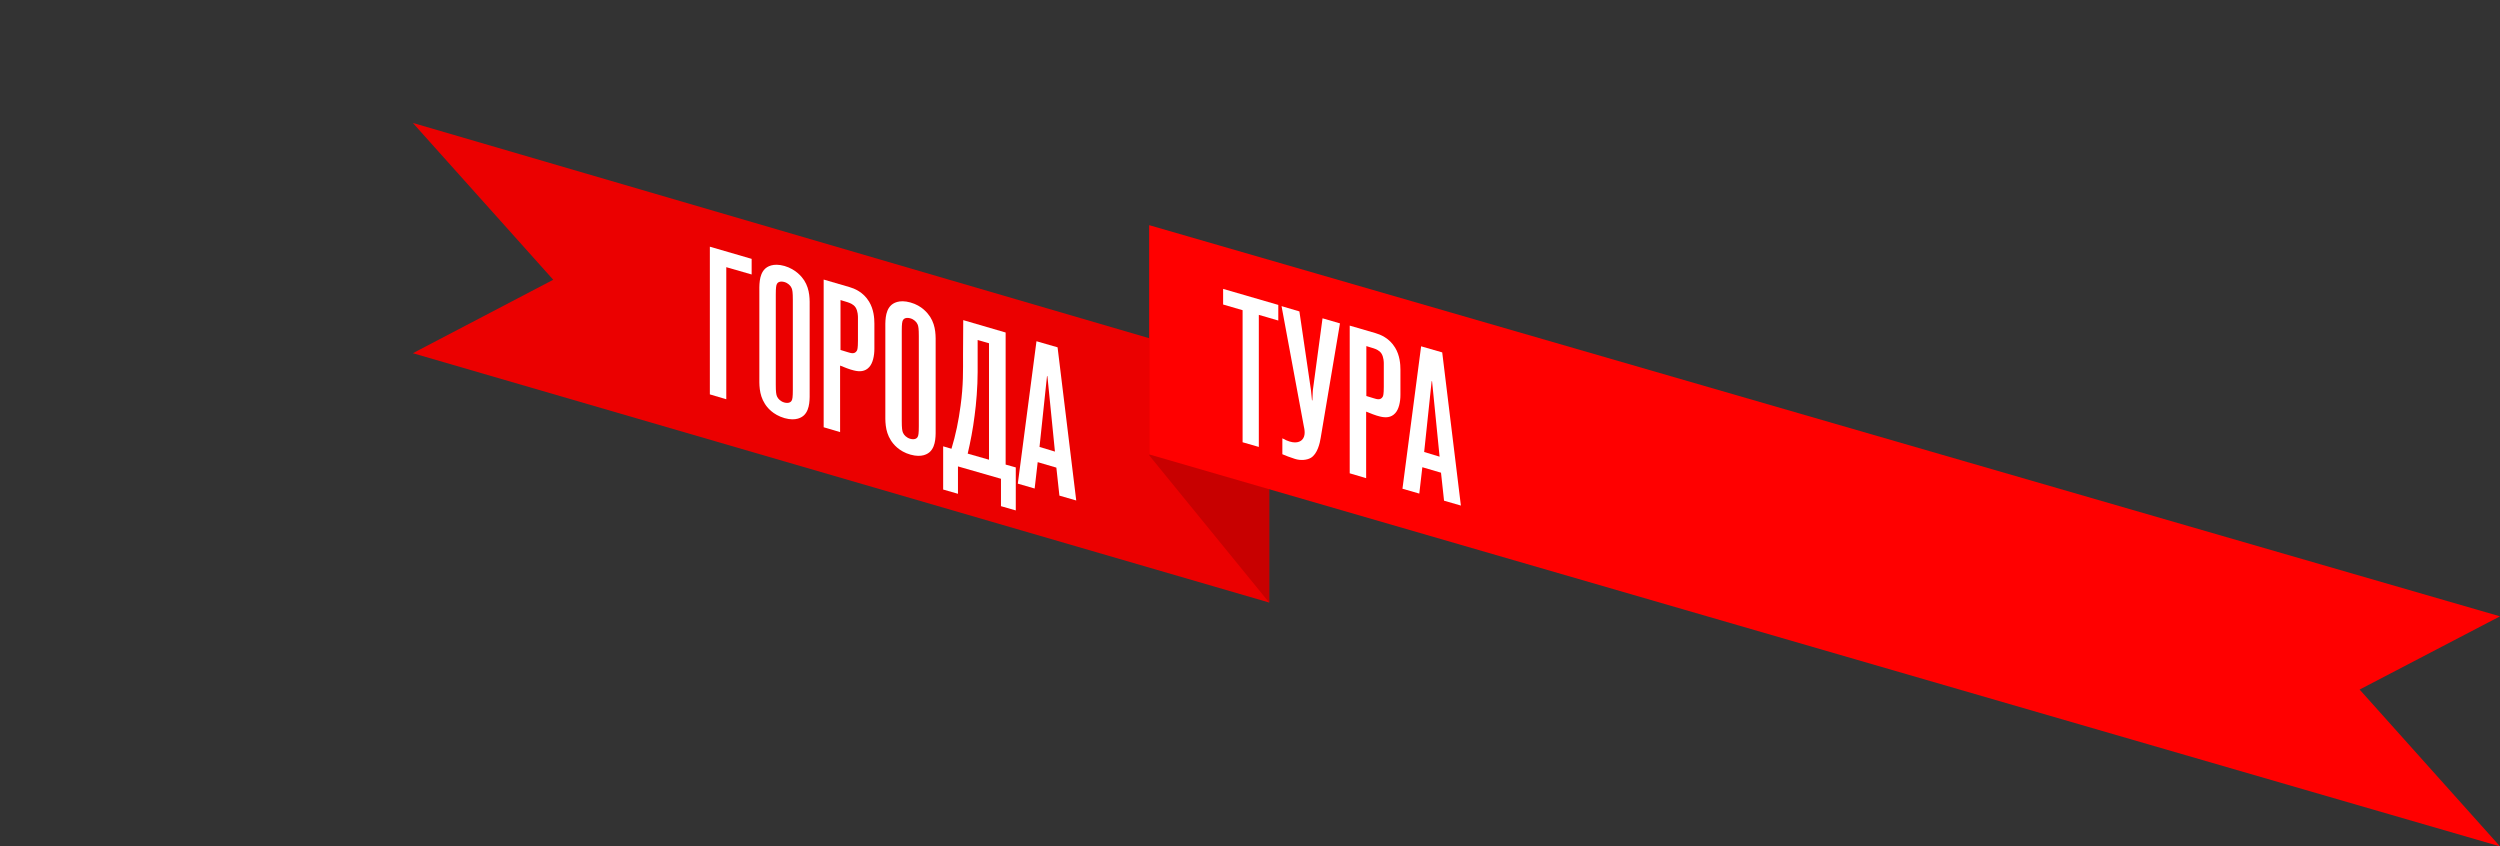 <?xml version="1.0" encoding="UTF-8"?> <!-- Generator: Adobe Illustrator 23.0.5, SVG Export Plug-In . SVG Version: 6.00 Build 0) --> <svg xmlns="http://www.w3.org/2000/svg" xmlns:xlink="http://www.w3.org/1999/xlink" id="Слой_1" x="0px" y="0px" viewBox="0 0 1232.3 417.2" style="enable-background:new 0 0 1232.3 417.2;" xml:space="preserve"><rect x="0" y="0" width="1232.3" height="417.2" fill="#333333" stroke="none"/> <style type="text/css"> .st0{fill:#EB0000;} .st1{fill:#C80000;} .st2{fill:#FF0000;} .st3{fill:#FFFFFF;} </style> <polygon class="st0" points="272.7,137.9 203.5,60.6 625.6,184 625.6,297 203.5,174.1 "></polygon> <polygon class="st1" points="566.5,111 625.6,184 625.6,297 566.5,224.5 "></polygon> <polygon class="st2" points="1163.1,339.9 1232.3,417.2 566.5,224 566.5,111 1232.3,303.8 "></polygon> <g> <path class="st3" d="M349.9,194.4v-72.8l20.6,6v7.7l-12.5-3.6v65.1L349.9,194.4z"></path> <path class="st3" d="M377,199c-3-4.7-2.7-9.8-2.7-13.6v-40.8c0-3.7-0.3-9,2.7-12c1.1-1.1,4-3.1,9.7-1.5c5.7,1.7,8.5,5.3,9.7,7.1 c3,4.7,2.7,9.8,2.7,13.6v40.8c0,3.7,0.3,9-2.7,12c-1.1,1.1-4,3.1-9.7,1.5C380.9,204.4,378.1,200.8,377,199z M382.4,189.6 c0,3.6,0.2,4.9,0.6,5.8c0.5,1.2,1.8,2.5,3.6,3c1.9,0.5,3.1,0,3.6-0.9c0.4-0.6,0.6-1.8,0.6-5.4v-44.3c0-3.6-0.2-4.9-0.6-5.8 c-0.5-1.2-1.8-2.5-3.6-3c-1.9-0.5-3.1,0-3.6,0.9c-0.4,0.6-0.6,1.8-0.6,5.4V189.6z"></path> <path class="st3" d="M406,210.6v-72.8l12.7,3.7c2.4,0.7,6.8,2.4,9.7,7.2c2.3,3.8,2.6,8.1,2.6,10.8v12.4c0,3.6-0.8,7.2-2.6,9.1 c-2,2.2-4.7,2.3-7.5,1.6c-1.9-0.4-5.1-1.7-6.8-2.4V213L406,210.6z M417.9,173.6c1.4,0.4,3.4,1.2,4.5-0.8c0.2-0.4,0.5-1.2,0.5-4.8 v-11.5c0-0.5,0-3.2-1.2-5c-1-1.5-2.7-2.1-3.8-2.5l-3.6-1.1v24.6L417.9,173.6z"></path> <path class="st3" d="M439.1,217c-3-4.7-2.7-9.8-2.7-13.6v-40.8c0-3.7-0.3-9,2.7-12c1.1-1.1,4-3.1,9.7-1.5s8.5,5.3,9.7,7.1 c3,4.7,2.7,9.8,2.7,13.6v40.8c0,3.7,0.3,9-2.7,12c-1.1,1.1-4,3.1-9.7,1.5S440.2,218.8,439.1,217z M444.5,207.5 c0,3.6,0.2,4.9,0.6,5.8c0.5,1.2,1.8,2.5,3.6,3c1.9,0.5,3.1,0,3.6-0.9c0.4-0.6,0.6-1.8,0.6-5.4v-44.3c0-3.6-0.2-4.9-0.6-5.8 c-0.5-1.2-1.8-2.5-3.6-3c-1.9-0.5-3.1,0-3.6,0.9c-0.4,0.6-0.6,1.8-0.6,5.4V207.5z"></path> <path class="st3" d="M493.4,249.5V236l-21.2-6.1v13.5l-7.3-2.1V220l4.1,1.2c2.1-6.9,3.5-13.7,4.5-21.3c1.4-10.2,1.2-17.3,1.2-25.1 l0.1-17l20.9,6.1v65.1l5,1.4v21.2L493.4,249.5z M487.5,226.6v-57.4l-5.6-1.6v15.8c0,7.1-0.7,15.8-1.5,21.5 c-0.8,6.5-2.1,13.2-3.4,18.7L487.5,226.6z"></path> <path class="st3" d="M522.2,244.3l-1.5-13.8l-9.2-2.7l-1.5,13l-8.3-2.4l9.2-70.2l10.4,3l9.2,75.5L522.2,244.3z M520,222.6 l-3.7-37.1l-0.2-0.2l-3.7,35L520,222.6z"></path> </g> <g> <path class="st3" d="M612.5,218v-65.1l-9.6-2.8v-7.7l27.2,7.9v7.7l-9.6-2.8v65.1L612.5,218z"></path> <path class="st3" d="M632.2,216.1c5.1,2.9,8.1,2.1,9.5,0.8c2-1.9,1.4-5,0.9-7.2l-10.9-58.8l8.8,2.6l5.7,38.8l0.5,5l0.2,0.1l0.2-4.8 l4.8-35.7l8.6,2.5l-9.5,56.4c-0.4,2.6-1.6,8-4.9,9.9c-1.9,1.1-5,1.4-7.8,0.5c-2-0.6-5.1-1.8-6.2-2.3V216.1z"></path> <path class="st3" d="M665.3,233.3v-72.8l12.7,3.7c2.4,0.7,6.8,2.4,9.7,7.2c2.3,3.8,2.6,8.1,2.6,10.8v12.4c0,3.6-0.8,7.2-2.6,9.1 c-2,2.2-4.7,2.3-7.5,1.6c-1.9-0.4-5.1-1.7-6.8-2.4v32.8L665.3,233.3z M677.1,196.3c1.4,0.4,3.4,1.2,4.5-0.8 c0.2-0.4,0.5-1.2,0.5-4.8v-11.5c0-0.5,0-3.2-1.2-5c-1-1.5-2.7-2.1-3.8-2.5l-3.6-1.1v24.6L677.1,196.3z"></path> <path class="st3" d="M711.8,246.8l-1.5-13.8l-9.2-2.7l-1.5,13l-8.3-2.4l9.2-70.2l10.4,3l9.2,75.5L711.8,246.8z M709.6,225.1 l-3.7-37.1l-0.2-0.2l-3.7,35L709.6,225.1z"></path> </g> </svg> 